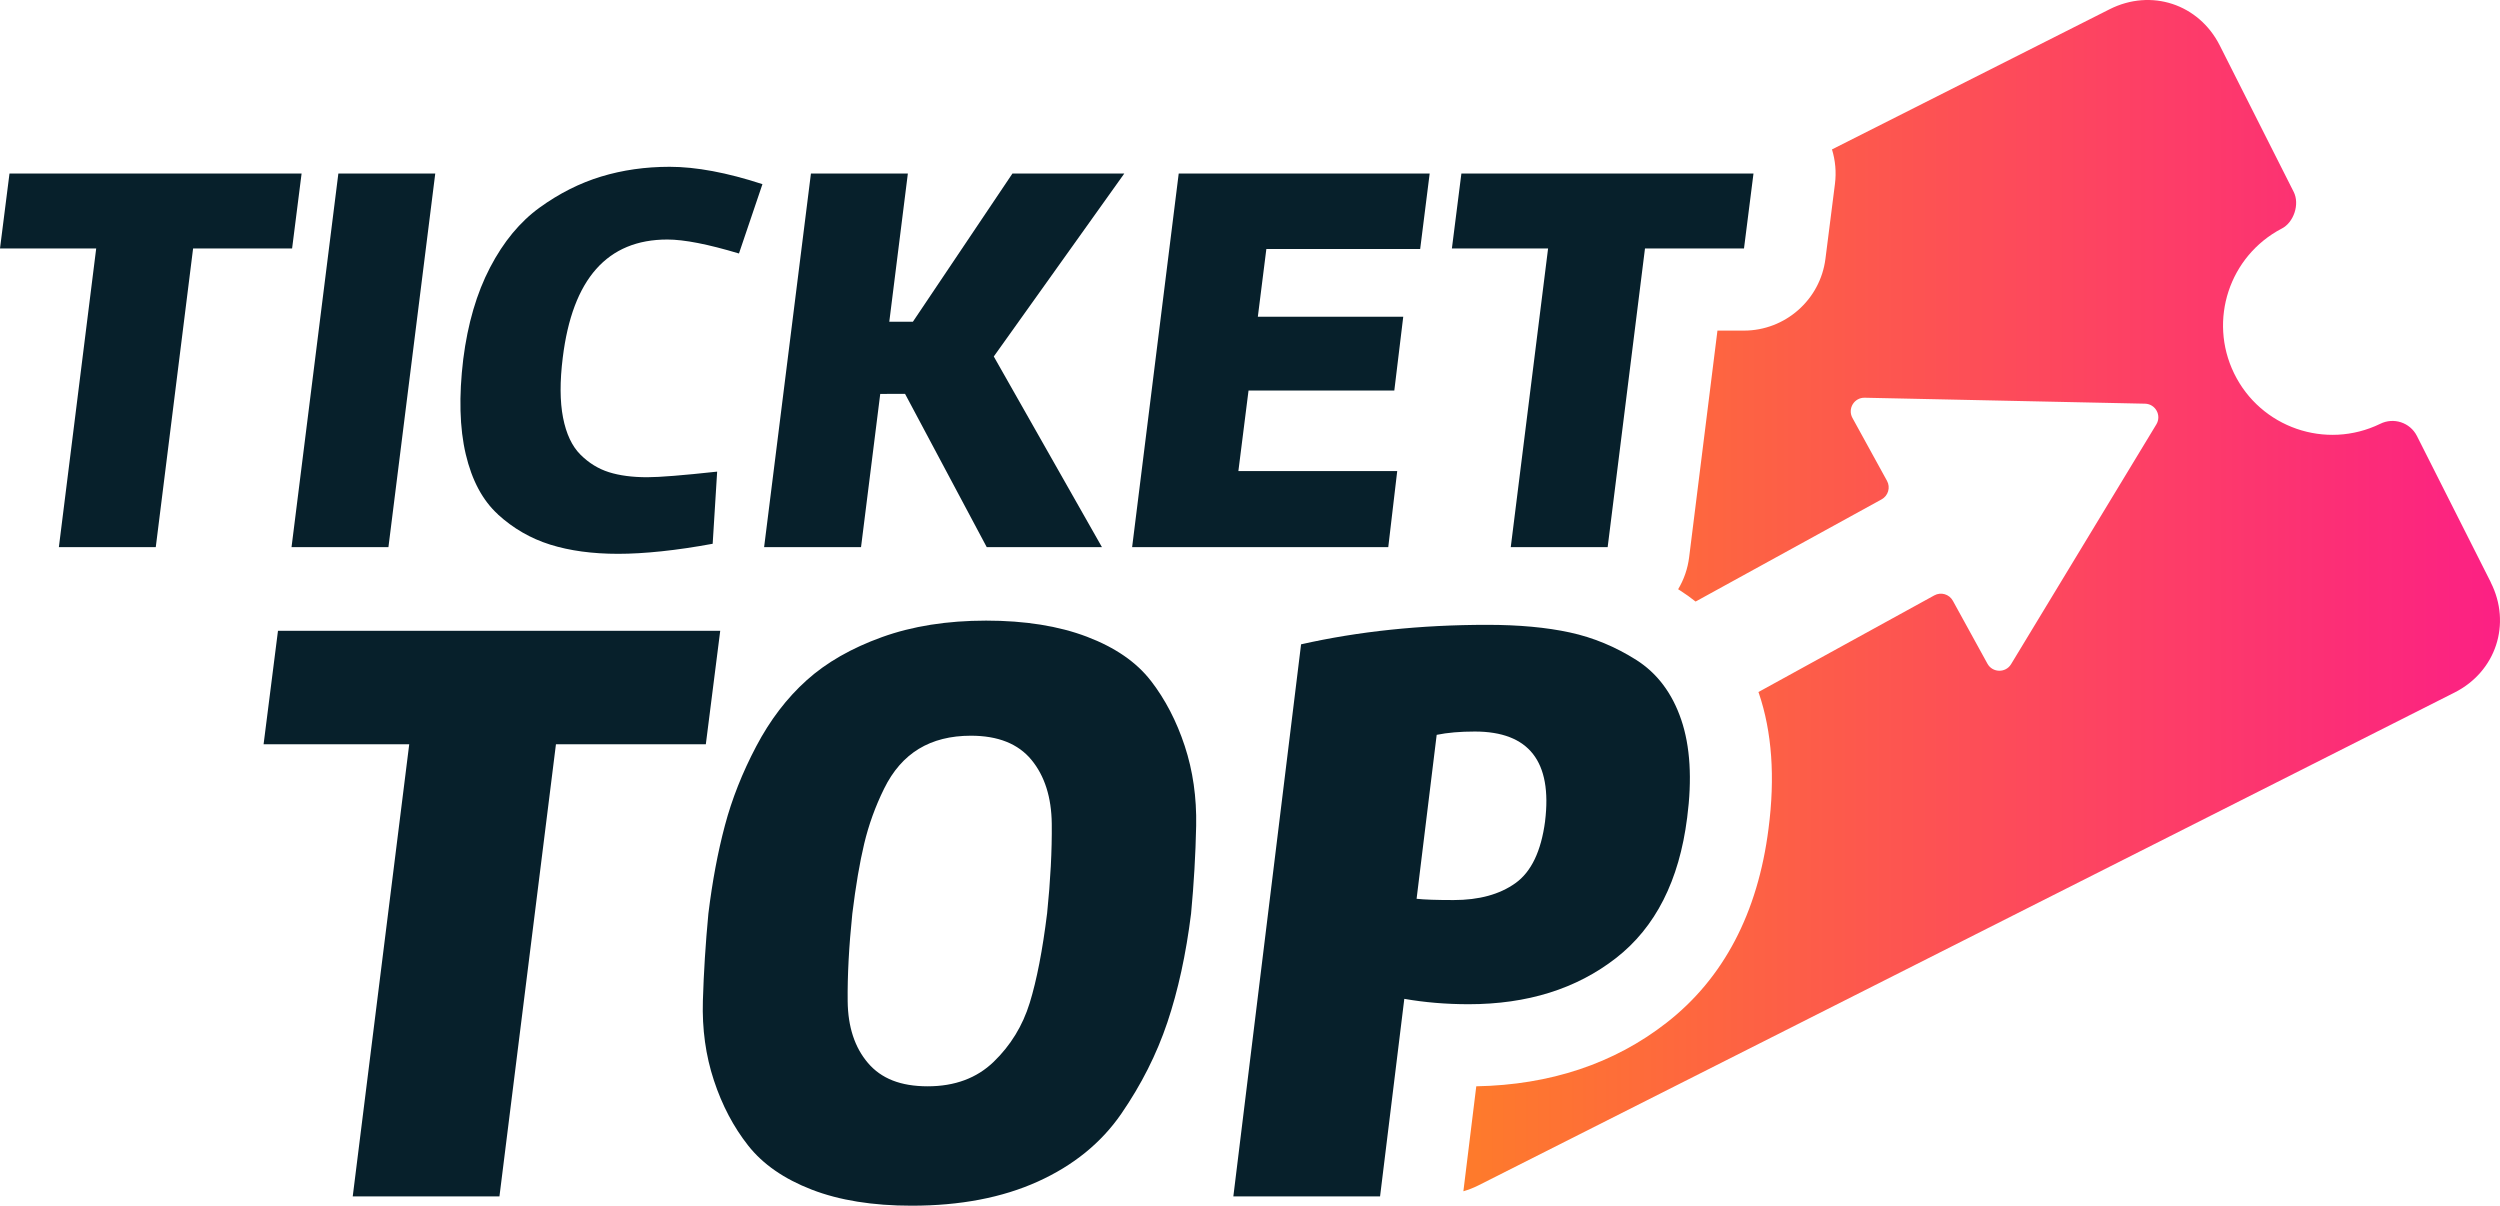 <?xml version="1.0" encoding="UTF-8" standalone="no"?>
<svg
   id="Camada_1"
   data-name="Camada 1"
   viewBox="0 0 1066.332 514.274"
   version="1.1"
   sodipodi:docname="74862e747cfbdebbcd62ee531d114129.svg"
   width="1066.332"
   height="514.274"
   xmlns:inkscape="http://www.inkscape.org/namespaces/inkscape"
   xmlns:sodipodi="http://sodipodi.sourceforge.net/DTD/sodipodi-0.dtd"
   xmlns="http://www.w3.org/2000/svg"
   xmlns:svg="http://www.w3.org/2000/svg">
  <sodipodi:namedview
     id="namedview32"
     pagecolor="#ffffff"
     bordercolor="#666666"
     borderopacity="1.0"
     inkscape:pageshadow="2"
     inkscape:pageopacity="0.0"
     inkscape:pagecheckerboard="0" />
  <defs
     id="defs9">
    <style
       id="style2">
      .cls-1 {
        fill: url(#Gradiente_sem_nome_3);
      }

      .cls-2 {
        fill: #07202b;
      }
    </style>
    <linearGradient
       id="Gradiente_sem_nome_3"
       data-name="Gradiente sem nome 3"
       x1="766.03"
       y1="353.74"
       x2="1208.18"
       y2="353.74"
       gradientUnits="userSpaceOnUse"
       gradientTransform="translate(-141.82,-99.686)">
      <stop
         offset="0"
         stop-color="#fe7b2b"
         id="stop4" />
      <stop
         offset="1"
         stop-color="#fc2084"
         id="stop6" />
    </linearGradient>
  </defs>
  <path
     class="cls-1"
     d="m 1062.42,248.394 -31.53,-62.45 c -2.91,-5.74 -9.92,-8.04 -15.67,-5.16 -23.17,11.25 -51.08,1.59 -62.33,-21.58 -11.01,-22.67 -2.02,-49.98 20.29,-61.68 h 0.01 c 5.21,-2.63 7.78,-10.47 5.15,-15.67 l -31.53,-62.45 C 937.88,1.704 917.52,-4.986 899.82,3.944 L 781.4,63.734 c 1.44,4.7 1.9,9.7 1.27,14.68 l -4.06,31.98 c -2.21,17.45 -17.15,30.62 -34.76,30.62 h -11.3 l -12.08,96.7 c -0.61,4.89 -2.23,9.51 -4.69,13.62 0.3,0.19 0.61,0.38 0.91,0.57 2.29,1.45 4.45,3.03 6.54,4.68 l 79.34,-43.59 c 2.82,-1.55 3.85,-5.09 2.3,-7.9 l -14.74,-26.83 c -2.16,-3.93 0.74,-8.72 5.22,-8.62 l 119.55,2.54 c 4.48,0.09 7.18,5 4.85,8.84 l -61.96,102.27 c -2.32,3.83 -7.92,3.71 -10.08,-0.21 l -14.75,-26.84 c -1.55,-2.82 -5.09,-3.85 -7.9,-2.3 l -75.03,41.23 c 0.06,0.17 0.14,0.33 0.19,0.51 5.58,16.43 6.97,35.85 4.12,57.73 -4.56,36.04 -19.22,63.94 -43.58,82.88 -22.29,17.37 -49.55,26.46 -81.08,27.05 l -5.5,44.77 c 2.17,-0.63 4.33,-1.46 6.45,-2.53 l 312.23,-157.64 v 0 c 0,0 104.07,-52.55 104.07,-52.55 17.69,-8.93 24.39,-29.29 15.46,-46.99 z"
     id="path11"
     style="fill:url(#Gradiente_sem_nome_3)" />
  <polygon
     class="cls-2"
     points="141.82,205.67 182.85,205.67 166.93,333.05 208.26,333.05 224.18,205.67 266.41,205.67 270.46,173.7 145.87,173.7 "
     id="polygon13"
     transform="translate(-141.82,-99.686)" />
  <polygon
     class="cls-2"
     points="286.14,173.7 266.17,333.05 307.5,333.05 327.47,173.7 "
     id="polygon15"
     transform="translate(-141.82,-99.686)" />
  <path
     class="cls-2"
     d="m 212.37,219.414 c 6.52,5.96 13.96,10.26 22.3,12.88 8.35,2.62 18.01,3.93 28.99,3.93 10.98,0 24.89,-1.43 40.32,-4.29 l 1.91,-30.77 c -14.63,1.59 -24.57,2.39 -29.82,2.39 -6.36,0 -11.81,-0.72 -16.34,-2.15 -4.53,-1.43 -8.59,-3.93 -12.17,-7.51 -3.58,-3.58 -6.05,-8.83 -7.4,-15.74 -1.35,-6.92 -1.39,-15.47 -0.12,-25.65 4.13,-33.55 19,-50.34 44.61,-50.34 7.16,0 17.33,1.99 30.54,5.96 l 10.02,-29.58 c -15.11,-4.93 -28.31,-7.4 -39.6,-7.4 -10.34,0 -20.08,1.39 -29.22,4.17 -9.15,2.79 -17.89,7.2 -26.24,13.24 -8.35,6.05 -15.39,14.55 -21.11,25.52 -5.73,10.97 -9.54,24.02 -11.45,39.12 -1.91,15.9 -1.55,29.42 1.07,40.55 2.62,11.13 7.19,19.68 13.72,25.64 z"
     id="path17" />
  <polygon
     class="cls-2"
     points="562.69,333.05 611.83,333.05 565.7,251.74 621.37,173.7 573.66,173.7 531.2,236.92 521.13,236.92 529.05,173.7 487.71,173.7 467.74,333.05 509.08,333.05 517.27,267.7 527.86,267.69 "
     id="polygon19"
     transform="translate(-141.82,-99.686)" />
  <polygon
     class="cls-2"
     points="674.36,266.26 736.54,266.26 740.35,234.77 678.33,234.77 681.96,205.9 747.57,205.9 751.62,173.7 644.58,173.7 624.71,333.05 733.96,333.05 737.78,300.61 670.03,300.61 "
     id="polygon21"
     transform="translate(-141.82,-99.686)" />
  <polygon
     class="cls-2"
     points="843.46,205.67 885.69,205.67 889.74,173.7 765.15,173.7 761.1,205.67 802.13,205.67 786.21,333.05 827.54,333.05 "
     id="polygon23"
     transform="translate(-141.82,-99.686)" />
  <polygon
     class="cls-2"
     points="254.25,417.13 316.37,417.13 292.27,610 354.85,610 378.95,417.13 442.88,417.13 449.02,368.73 260.39,368.73 "
     id="polygon25"
     transform="translate(-141.82,-99.686)" />
  <path
     class="cls-2"
     d="m 490.85,290.354 c -6.14,-7.95 -15.23,-14.2 -27.27,-18.78 -12.04,-4.57 -26.37,-6.86 -42.98,-6.86 -16.61,0 -31.42,2.35 -44.42,7.04 -13,4.69 -23.72,10.83 -32.14,18.42 -8.43,7.58 -15.59,16.97 -21.49,28.17 -5.9,11.2 -10.36,22.45 -13.36,33.77 -3.01,11.32 -5.36,23.84 -7.04,37.56 -1.21,12.77 -1.99,25.16 -2.35,37.2 -0.36,12.04 1.2,23.36 4.7,33.95 3.49,10.6 8.36,19.86 14.63,27.81 6.26,7.95 15.29,14.21 27.09,18.78 11.79,4.57 26.01,6.86 42.62,6.86 20.71,0 38.65,-3.43 53.82,-10.29 15.17,-6.86 27.03,-16.49 35.58,-28.89 8.54,-12.4 15.11,-25.4 19.68,-39.01 4.57,-13.6 7.95,-29.07 10.11,-46.41 1.2,-12.76 1.92,-25.22 2.17,-37.38 0.24,-12.16 -1.39,-23.53 -4.88,-34.13 -3.49,-10.59 -8.31,-19.86 -14.45,-27.81 z m -44.24,99.32 c -1.93,15.65 -4.4,28.35 -7.4,38.1 -3.01,9.75 -8.13,18.12 -15.35,25.1 -7.22,6.99 -16.61,10.47 -28.17,10.47 -11.56,0 -19.81,-3.31 -25.46,-9.93 -5.66,-6.62 -8.55,-15.41 -8.67,-26.37 -0.12,-10.95 0.54,-23.41 1.99,-37.38 1.45,-11.79 3.13,-21.73 5.06,-29.8 1.92,-8.06 4.75,-15.89 8.49,-23.48 3.73,-7.59 8.67,-13.24 14.81,-16.98 6.14,-3.73 13.54,-5.6 22.21,-5.6 11.56,0 20.16,3.43 25.82,10.29 5.65,6.86 8.54,15.95 8.67,27.27 0.12,11.32 -0.54,24.08 -1.99,38.28 z"
     id="path27" />
  <path
     class="cls-2"
     d="m 719.62,348.864 c 2.17,-16.61 1.32,-30.58 -2.53,-41.9 -3.85,-11.31 -10.24,-19.8 -19.14,-25.46 -8.91,-5.65 -18.36,-9.57 -28.35,-11.74 -9.99,-2.17 -21.73,-3.25 -35.22,-3.25 -28.37,0 -54.85,2.77 -79.43,8.31 l -28.89,235.49 h 62.58 l 10.34,-84.27 c 8.67,1.52 17.82,2.29 27.45,2.29 25.04,0 45.99,-6.56 62.84,-19.68 16.85,-13.12 26.96,-33.05 30.34,-59.77 z m -60.59,1.45 c -1.69,12.76 -5.9,21.55 -12.64,26.37 -6.74,4.82 -15.53,7.22 -26.37,7.22 -7.3,0 -12.57,-0.18 -15.8,-0.54 l 8.57,-69.93 c 4.57,-0.94 9.99,-1.41 16.25,-1.41 23.11,0 33.1,12.76 29.98,38.28 z"
     id="path29" />
</svg>
